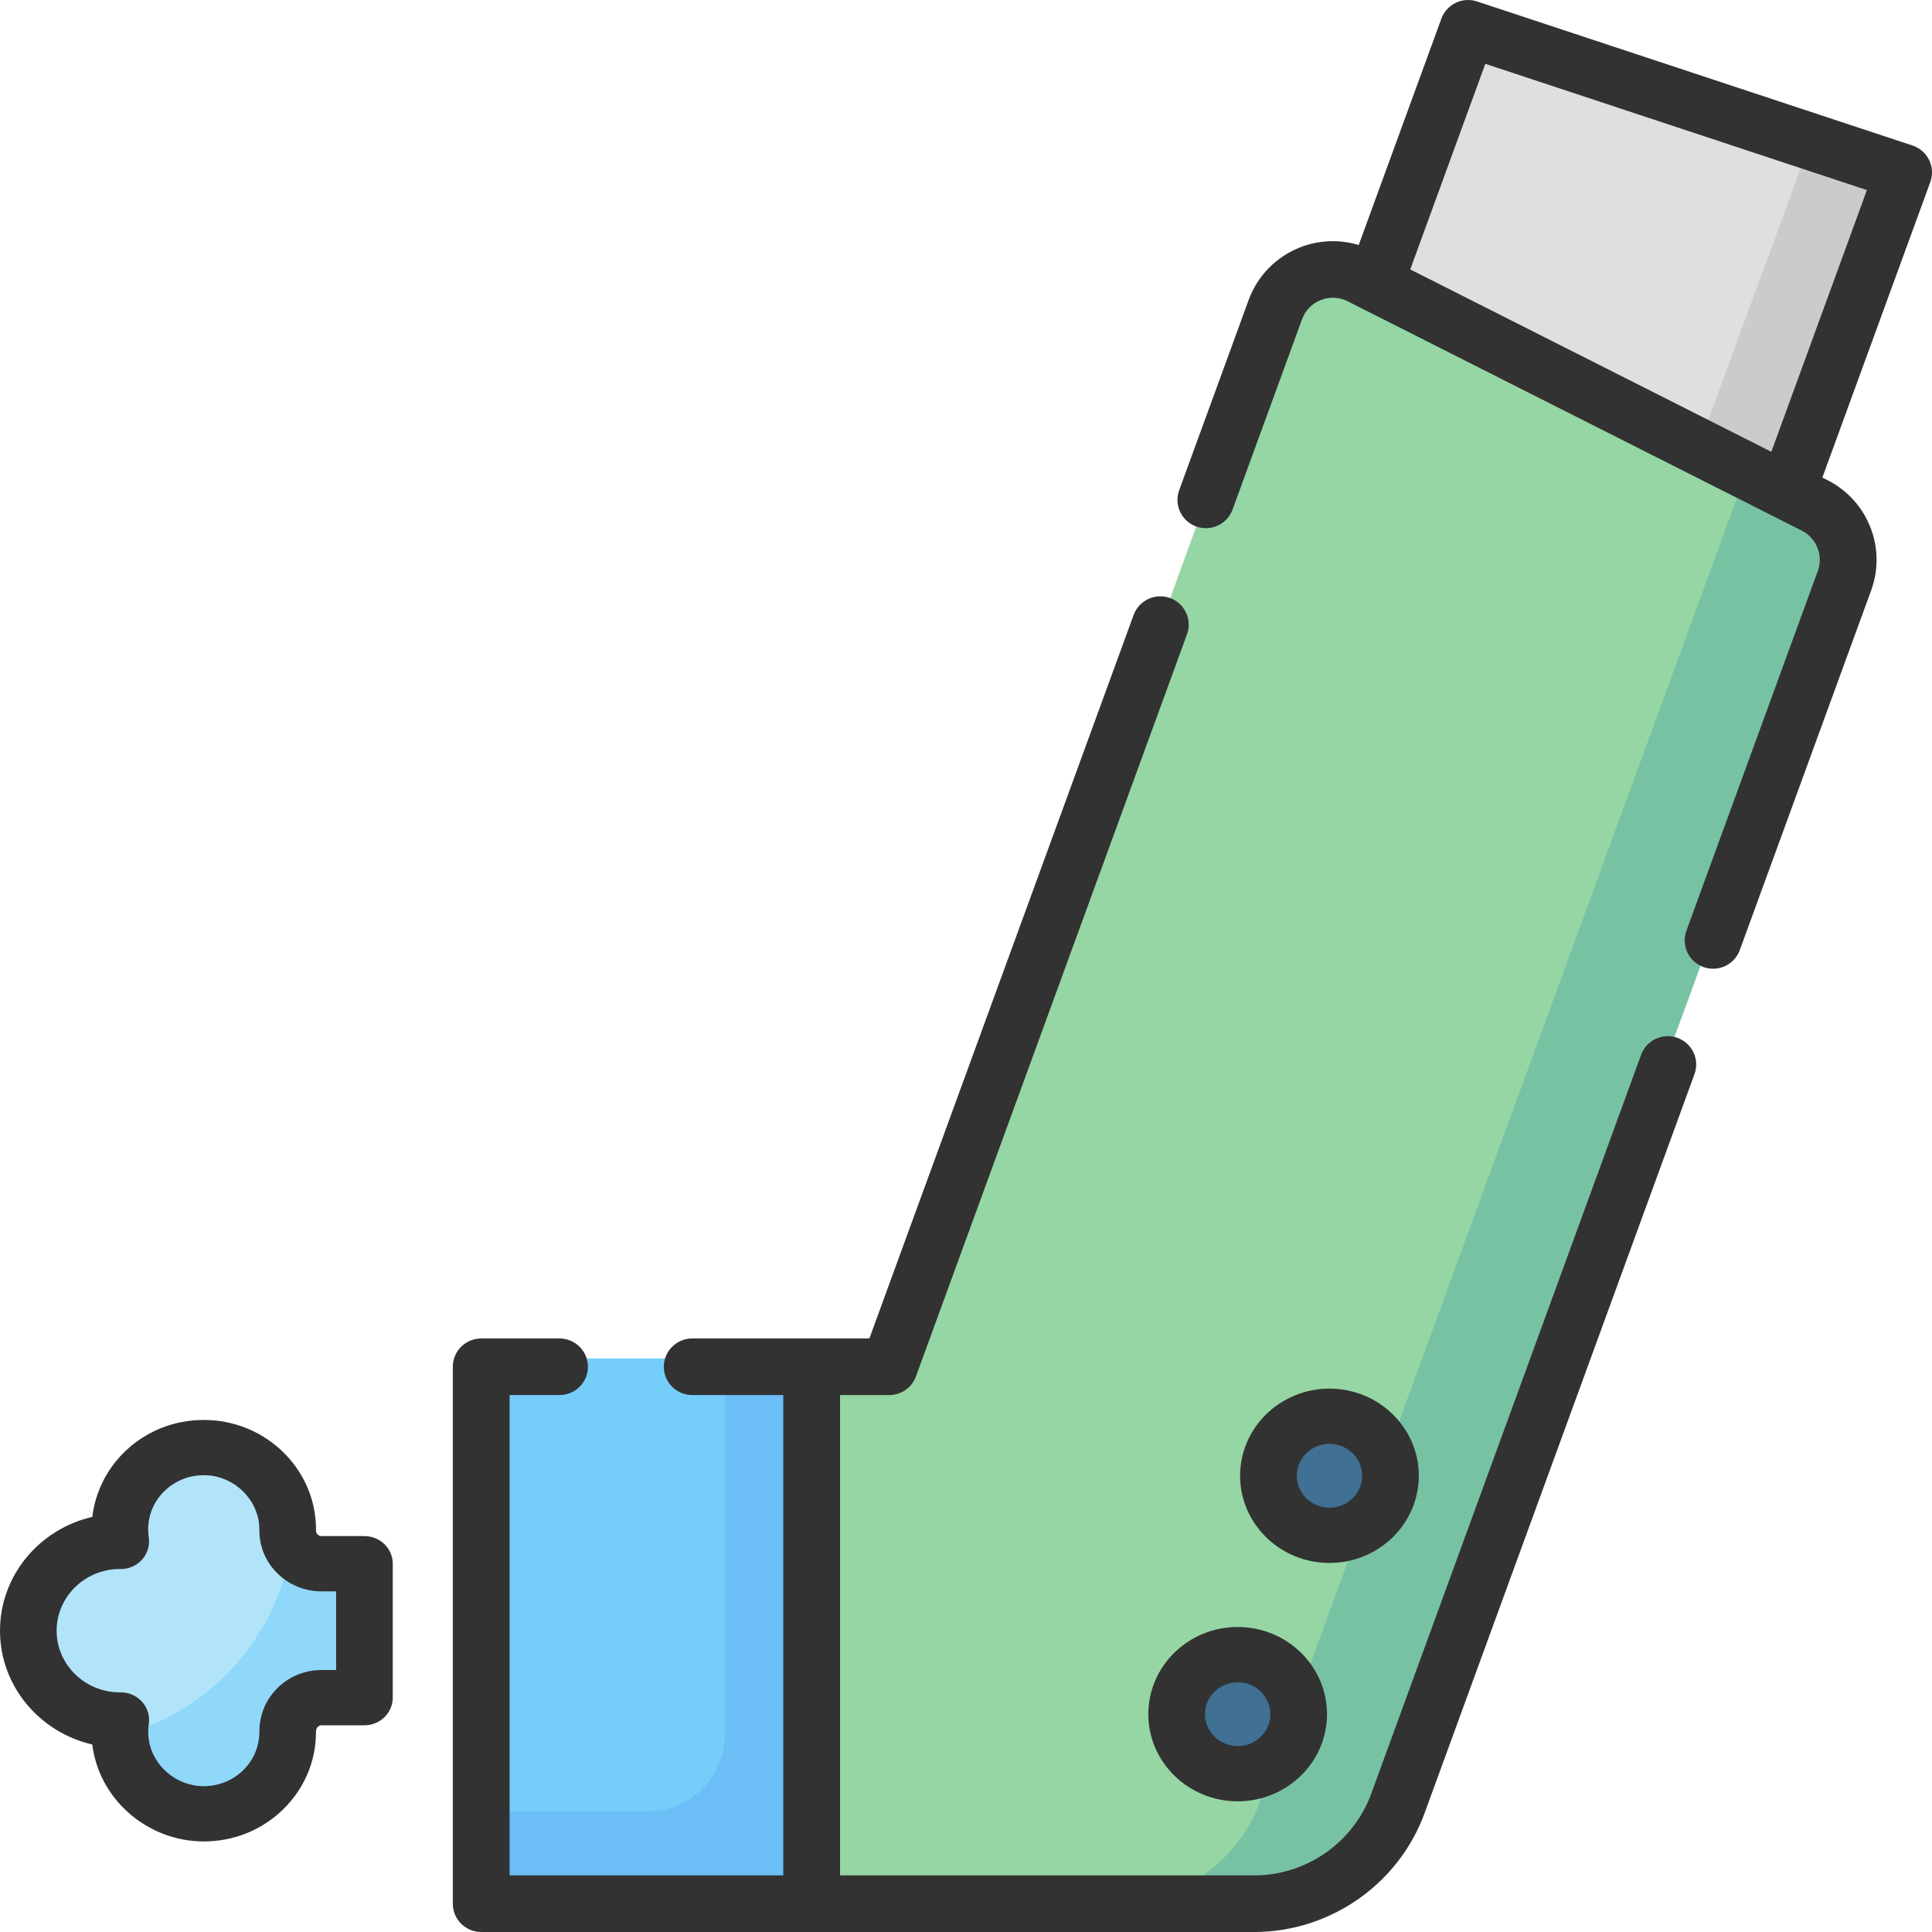 <svg xmlns="http://www.w3.org/2000/svg" width="64" height="64" viewBox="0 0 64 64" fill="none"><g id="Frame" clip-path="url(#clip0_2356_1579)"><g id="Group"><path id="Vector" d="M46 9.259L59.253 16L63 5.667L48.995 1L46 9.259Z" fill="#DFDFDF"></path><path id="Vector_2" d="M59.861 5L56 15.509L58.97 17L63 6.032L59.861 5Z" fill="#CBCBCB"></path><path id="Vector_3" d="M29.545 45.258L42.21 10.327C42.622 9.191 43.93 8.672 45.004 9.218L59.9 16.797C60.806 17.258 61.226 18.325 60.879 19.284L46.23 59.685C45.878 60.657 45.237 61.496 44.393 62.089C43.549 62.682 42.544 63 41.514 63H27V45.258H29.545Z" fill="#95D6A4"></path><path id="Vector_4" d="M29.545 45.258L42.21 10.327C42.622 9.191 43.93 8.672 45.004 9.218L59.9 16.797C60.806 17.258 61.226 18.325 60.879 19.284L46.23 59.685C45.878 60.657 45.237 61.496 44.393 62.089C43.549 62.682 42.544 63 41.514 63H27V45.258H29.545Z" fill="#95D6A4"></path><path id="Vector_5" d="M57.719 16L41.728 59.707C41.375 60.672 40.732 61.506 39.886 62.095C39.04 62.684 38.032 63 37 63H41.465C42.498 63 43.505 62.684 44.351 62.095C45.197 61.506 45.84 60.672 46.193 59.707L60.878 19.569C61.227 18.617 60.805 17.556 59.897 17.098L57.719 16Z" fill="#78C2A4"></path><path id="Vector_6" d="M16 45H27V63H16V45Z" fill="#75CEF9"></path><path id="Vector_7" d="M24.012 45V57.446C24.012 58.858 22.872 60.002 21.466 60.002H16V63H27V45H24.012Z" fill="#6BBEF6"></path><path id="Vector_8" d="M41 59C42.105 59 43 58.105 43 57C43 55.895 42.105 55 41 55C39.895 55 39 55.895 39 57C39 58.105 39.895 59 41 59Z" fill="#407093"></path><path id="Vector_9" d="M12 51.805H10.595C9.976 51.805 9.483 51.311 9.488 50.706C9.489 50.631 9.487 50.556 9.481 50.481C9.381 49.154 8.268 48.083 6.908 48.005C5.316 47.913 3.996 49.147 3.996 50.682C3.996 50.816 4.006 50.947 4.025 51.075C4.016 51.075 4.006 51.074 3.996 51.074C2.341 51.074 1 52.384 1 54C1 55.616 2.341 56.926 3.996 56.926C4.006 56.926 4.016 56.925 4.025 56.925C3.985 57.189 3.986 57.457 4.028 57.721C4.232 59.013 5.39 59.993 6.728 60C8.251 60.007 9.488 58.804 9.488 57.318V57.306C9.486 56.697 9.972 56.194 10.595 56.194H12V51.805Z" fill="#B1E4F9"></path><path id="Vector_10" d="M10.593 51.476C10.219 51.476 9.891 51.287 9.691 51C9.273 54.156 6.988 56.711 4 57.483C4.005 57.531 4.009 57.58 4.017 57.629C4.222 58.973 5.381 59.993 6.721 60C8.246 60.008 9.485 58.756 9.485 57.21V57.197C9.482 56.564 9.969 56.041 10.593 56.041H12V51.475H10.593V51.476Z" fill="#90D8F9"></path><path id="Vector_11" d="M44 51C45.105 51 46 50.105 46 49C46 47.895 45.105 47 44 47C42.895 47 42 47.895 42 49C42 50.105 42.895 51 44 51Z" fill="#407093"></path><path id="Vector_12" d="M63.906 5.303C63.851 5.19 63.774 5.089 63.68 5.007C63.585 4.924 63.475 4.861 63.356 4.821L48.928 0.048C48.696 -0.029 48.443 -0.013 48.222 0.094C48.002 0.2 47.831 0.388 47.748 0.617L45.009 8.116C44.37 7.923 43.684 7.952 43.062 8.196C42.672 8.35 42.319 8.584 42.026 8.884C41.733 9.184 41.508 9.542 41.364 9.935L39.062 16.239C38.976 16.472 38.988 16.73 39.093 16.956C39.199 17.181 39.389 17.355 39.624 17.44C39.858 17.525 40.117 17.514 40.343 17.409C40.569 17.304 40.744 17.114 40.83 16.88L43.132 10.576C43.184 10.432 43.266 10.3 43.373 10.191C43.481 10.081 43.61 9.995 43.754 9.94C43.896 9.882 44.05 9.857 44.203 9.864C44.357 9.871 44.507 9.911 44.644 9.981L59.687 17.578C59.924 17.698 60.109 17.9 60.206 18.146C60.304 18.392 60.308 18.666 60.217 18.915L55.867 30.825C55.824 30.941 55.804 31.064 55.808 31.188C55.813 31.312 55.842 31.433 55.894 31.546C55.946 31.658 56.02 31.759 56.111 31.843C56.203 31.927 56.31 31.991 56.427 32.034C56.543 32.076 56.667 32.095 56.791 32.089C56.915 32.084 57.037 32.054 57.149 32.001C57.262 31.948 57.362 31.874 57.446 31.782C57.529 31.69 57.593 31.583 57.635 31.466L61.985 19.556C62.498 18.151 61.876 16.582 60.538 15.906L60.368 15.82L63.943 6.032C63.986 5.914 64.005 5.789 63.999 5.664C63.992 5.538 63.961 5.416 63.906 5.303ZM58.678 14.966L46.716 8.925L49.203 2.114L61.844 6.297L58.678 14.966ZM55.569 34.38C55.453 34.338 55.33 34.319 55.207 34.325C55.083 34.33 54.962 34.36 54.85 34.412C54.738 34.464 54.638 34.537 54.554 34.628C54.471 34.719 54.406 34.825 54.364 34.941L45.424 59.419C44.833 61.037 43.274 62.125 41.545 62.125H27.828V46.213H29.458C29.651 46.213 29.839 46.154 29.997 46.044C30.156 45.933 30.276 45.777 30.342 45.596L39.321 21.012C39.406 20.778 39.395 20.52 39.289 20.295C39.184 20.07 38.993 19.895 38.758 19.81C38.642 19.768 38.519 19.749 38.395 19.755C38.272 19.76 38.151 19.79 38.039 19.842C37.813 19.947 37.638 20.137 37.553 20.371L28.799 44.338H22.931C22.681 44.338 22.442 44.437 22.266 44.613C22.089 44.788 21.99 45.027 21.99 45.276C21.99 45.524 22.089 45.763 22.266 45.938C22.442 46.114 22.681 46.213 22.931 46.213H25.947V62.125H16.881V46.213H18.535C18.784 46.213 19.024 46.114 19.2 45.938C19.376 45.763 19.476 45.524 19.476 45.276C19.476 45.027 19.376 44.788 19.2 44.613C19.024 44.437 18.784 44.338 18.535 44.338H15.941C15.691 44.338 15.452 44.437 15.275 44.613C15.099 44.788 15 45.027 15 45.276V63.062C15 63.311 15.099 63.55 15.275 63.725C15.452 63.901 15.691 64 15.941 64H41.545C44.062 64 46.331 62.417 47.192 60.06L56.132 35.582C56.174 35.466 56.193 35.343 56.188 35.22C56.182 35.097 56.153 34.977 56.1 34.865C56.048 34.754 55.974 34.653 55.883 34.57C55.792 34.487 55.686 34.422 55.569 34.38Z" fill="#323232"></path><path id="Vector_13" d="M47 48.887C47 47.295 45.672 46 44.04 46C42.408 46 41.08 47.295 41.08 48.887C41.08 50.479 42.408 51.775 44.04 51.775C45.672 51.775 47 50.479 47 48.887ZM42.957 48.887C42.957 48.305 43.443 47.83 44.04 47.83C44.638 47.83 45.124 48.304 45.124 48.887C45.124 49.47 44.638 49.944 44.04 49.944C43.443 49.944 42.957 49.47 42.957 48.887ZM38.04 56.784C38.04 58.376 39.367 59.671 40.999 59.671C42.632 59.671 43.959 58.376 43.959 56.784C43.959 55.192 42.632 53.896 40.999 53.896C39.367 53.896 38.04 55.192 38.04 56.784ZM42.083 56.784C42.083 57.367 41.597 57.841 40.999 57.841C40.402 57.841 39.916 57.367 39.916 56.784C39.916 56.201 40.402 55.727 40.999 55.727C41.597 55.727 42.083 56.201 42.083 56.784ZM12.072 50.885H10.65C10.6 50.885 10.558 50.868 10.524 50.834C10.505 50.816 10.491 50.795 10.482 50.771C10.472 50.748 10.467 50.723 10.468 50.698C10.469 50.596 10.466 50.495 10.458 50.394C10.322 48.59 8.824 47.15 6.973 47.044C5.939 46.985 4.953 47.333 4.2 48.025C3.562 48.612 3.158 49.406 3.057 50.249C1.306 50.652 0 52.19 0 54.019C0 55.848 1.307 57.385 3.057 57.789C3.063 57.833 3.069 57.877 3.076 57.921C3.353 59.667 4.924 60.991 6.731 61H6.751C7.74 61 8.671 60.626 9.373 59.944C10.079 59.258 10.468 58.345 10.468 57.373V57.357C10.468 57.275 10.507 57.224 10.53 57.201C10.58 57.152 10.633 57.152 10.65 57.152H12.072C12.321 57.152 12.56 57.056 12.736 56.884C12.912 56.713 13.011 56.48 13.011 56.237V51.8C13.01 51.557 12.912 51.324 12.736 51.153C12.56 50.981 12.321 50.885 12.072 50.885ZM11.134 55.322H10.65C10.102 55.322 9.587 55.531 9.2 55.91C8.805 56.297 8.589 56.814 8.592 57.373C8.592 57.855 8.399 58.307 8.049 58.647C7.699 58.986 7.23 59.17 6.741 59.17C5.846 59.165 5.067 58.508 4.93 57.641C4.902 57.464 4.902 57.285 4.929 57.109C4.948 56.979 4.939 56.846 4.901 56.72C4.864 56.594 4.798 56.477 4.71 56.378C4.622 56.278 4.513 56.199 4.391 56.144C4.268 56.089 4.135 56.061 4.001 56.061H3.989L3.963 56.062C2.812 56.058 1.876 55.143 1.876 54.019C1.876 52.895 2.811 51.98 3.962 51.975L3.989 51.976C4.261 51.981 4.526 51.865 4.706 51.664C4.887 51.462 4.968 51.193 4.928 50.928C4.915 50.841 4.909 50.752 4.908 50.664C4.908 50.164 5.114 49.7 5.487 49.356C5.86 49.014 6.349 48.841 6.863 48.871C7.763 48.922 8.52 49.65 8.586 50.528C8.59 50.579 8.592 50.63 8.592 50.681C8.587 51.225 8.799 51.737 9.191 52.122C9.381 52.31 9.608 52.46 9.859 52.562C10.109 52.664 10.378 52.716 10.649 52.715H11.134V55.322H11.134Z" fill="#323232"></path></g></g><defs><clipPath id="clip0_2356_1579"><rect width="64" height="64" fill="white"></rect></clipPath></defs></svg>